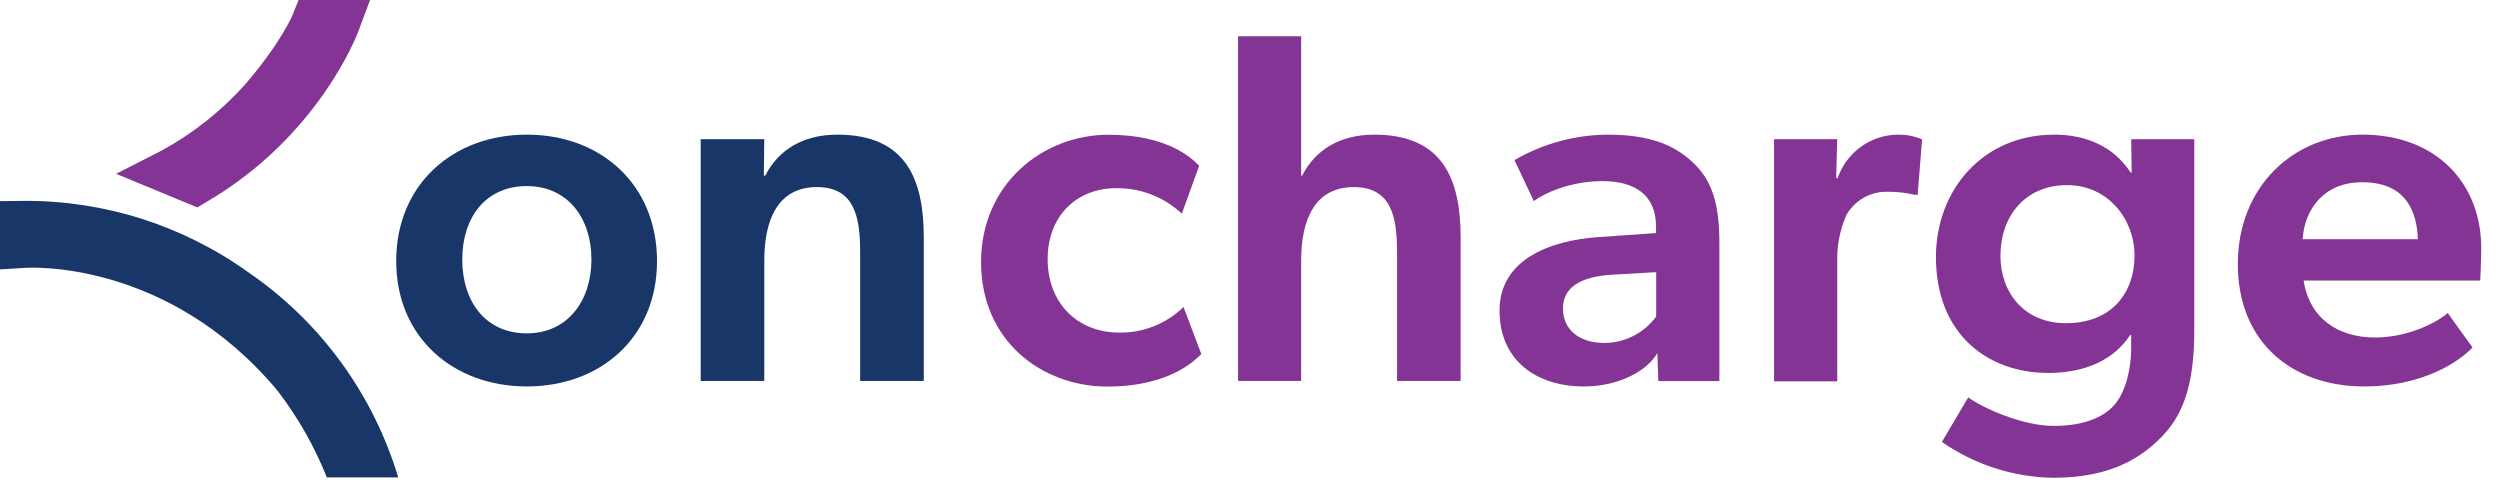 <svg width="133" height="26" viewBox="0 0 133 26" fill="none" xmlns="http://www.w3.org/2000/svg">
<path d="M21.078 13.888C21.078 9.82 24.089 7.163 28.029 7.163C31.969 7.163 34.953 9.82 34.953 13.888C34.953 17.955 31.939 20.559 28.029 20.559C24.119 20.559 21.078 17.955 21.078 13.888ZM28.029 9.9C25.808 9.9 24.592 11.601 24.592 13.807C24.592 16.014 25.808 17.734 28.029 17.734C30.196 17.734 31.464 16.006 31.464 13.8C31.464 11.594 30.196 9.9 28.029 9.9V9.9Z" fill="#183667"/>
<path d="M43.461 9.953C41.374 9.953 40.66 11.706 40.66 13.86V20.267H37.277V7.404H40.66L40.635 9.342H40.714C41.402 7.987 42.707 7.163 44.545 7.163C48.218 7.163 49.145 9.555 49.145 12.638V20.267H45.76V13.382C45.76 11.473 45.419 9.953 43.461 9.953Z" fill="#183667"/>
<path d="M62.963 16.332L63.911 18.836C63.648 19.074 62.328 20.564 58.918 20.564C55.431 20.564 52.193 18.145 52.193 13.945C52.193 9.745 55.526 7.168 58.96 7.168C62.185 7.168 63.443 8.47 63.797 8.816L62.873 11.368C61.921 10.472 60.659 9.986 59.356 10.013C57.349 10.013 55.735 11.421 55.735 13.787C55.735 16.154 57.349 17.694 59.543 17.694C60.174 17.704 60.801 17.589 61.388 17.355C61.974 17.121 62.51 16.774 62.963 16.332V16.332Z" fill="#843494"/>
<path d="M77.705 12.638V20.266H74.323V13.382C74.323 11.468 73.98 9.953 72.024 9.953C69.935 9.953 69.222 11.706 69.222 13.86V20.266H65.865V1.929H69.222V9.342H69.275C69.962 7.987 71.267 7.163 73.108 7.163C76.781 7.163 77.705 9.555 77.705 12.638Z" fill="#843494"/>
<path d="M84.258 20.559C81.768 20.559 79.775 19.202 79.775 16.52C79.775 13.838 82.393 12.798 85.035 12.613L88.101 12.4V12.054C88.101 10.406 87.018 9.635 85.247 9.635C83.556 9.635 82.154 10.274 81.601 10.699L80.57 8.518C82.084 7.637 83.802 7.17 85.551 7.163C87.825 7.163 89.12 7.749 90.071 8.651C91.023 9.552 91.471 10.724 91.471 12.908V20.271H88.223L88.171 18.784C87.643 19.708 86.161 20.559 84.258 20.559ZM83.15 16.412C83.15 17.502 83.969 18.245 85.369 18.245C85.903 18.241 86.429 18.111 86.904 17.867C87.38 17.622 87.792 17.27 88.109 16.838V14.479L85.81 14.611C84.022 14.712 83.15 15.323 83.15 16.412V16.412Z" fill="#843494"/>
<path d="M97.738 7.404L97.686 9.475H97.763C97.991 8.814 98.415 8.238 98.977 7.825C99.539 7.412 100.213 7.181 100.909 7.164C101.37 7.149 101.83 7.235 102.256 7.414L102.019 10.364H101.86C101.402 10.253 100.932 10.2 100.46 10.204C100.008 10.183 99.559 10.289 99.163 10.51C98.767 10.732 98.44 11.059 98.219 11.456C97.876 12.245 97.713 13.101 97.743 13.961V20.287H94.381V7.404H97.738Z" fill="#843494"/>
<path d="M108.97 19.841C105.732 19.841 102.992 17.767 102.992 13.675C102.992 10.113 105.483 7.163 109.283 7.163C111.002 7.163 112.454 7.802 113.353 9.184H113.405L113.38 7.404H116.735V17.609C116.735 20.427 116.155 22.02 115.071 23.164C113.988 24.309 112.332 25.418 109.256 25.418C107.129 25.391 105.058 24.727 103.308 23.51L104.708 21.143C105.528 21.729 107.615 22.658 109.253 22.658C111.077 22.658 112.03 22.075 112.506 21.516C112.982 20.958 113.378 19.893 113.378 18.458V17.822H113.326C112.456 19.149 110.925 19.841 108.97 19.841ZM109.966 9.848C107.744 9.848 106.424 11.496 106.424 13.605C106.424 15.573 107.692 17.194 109.911 17.194C112.342 17.194 113.557 15.573 113.557 13.605C113.567 11.724 112.192 9.848 109.973 9.848H109.966Z" fill="#843494"/>
<path d="M126.358 17.955C128.076 17.955 129.61 17.183 130.218 16.652L131.538 18.486C130.826 19.237 128.895 20.559 125.777 20.559C121.919 20.559 119.053 18.193 119.053 14.048C119.053 9.903 122.041 7.163 125.685 7.163C129.623 7.163 132.001 9.768 132.001 13.196C132.001 13.86 131.949 14.924 131.949 14.924H122.552C122.871 16.983 124.43 17.955 126.358 17.955ZM122.5 12.726H128.631C128.579 11.318 128.051 9.695 125.673 9.695C123.663 9.688 122.604 11.098 122.5 12.726Z" fill="#843494"/>
<path d="M11.02 10.722C16.913 7.273 18.972 1.911 19.057 1.686L19.687 0H15.884L15.57 0.779C15.57 0.794 14.98 2.221 13.08 4.448C11.8 5.886 10.283 7.091 8.597 8.012L6.176 9.246L10.497 11.035L11.02 10.722Z" fill="#843494"/>
<path d="M1.325 14.251C1.629 14.229 8.926 13.825 14.747 20.763C15.836 22.177 16.725 23.736 17.387 25.396H21.185C19.852 20.971 17.058 17.136 13.265 14.524C9.756 11.995 5.54 10.651 1.223 10.687L0 10.702V14.331L1.325 14.251Z" fill="#183667"/>
</svg>
